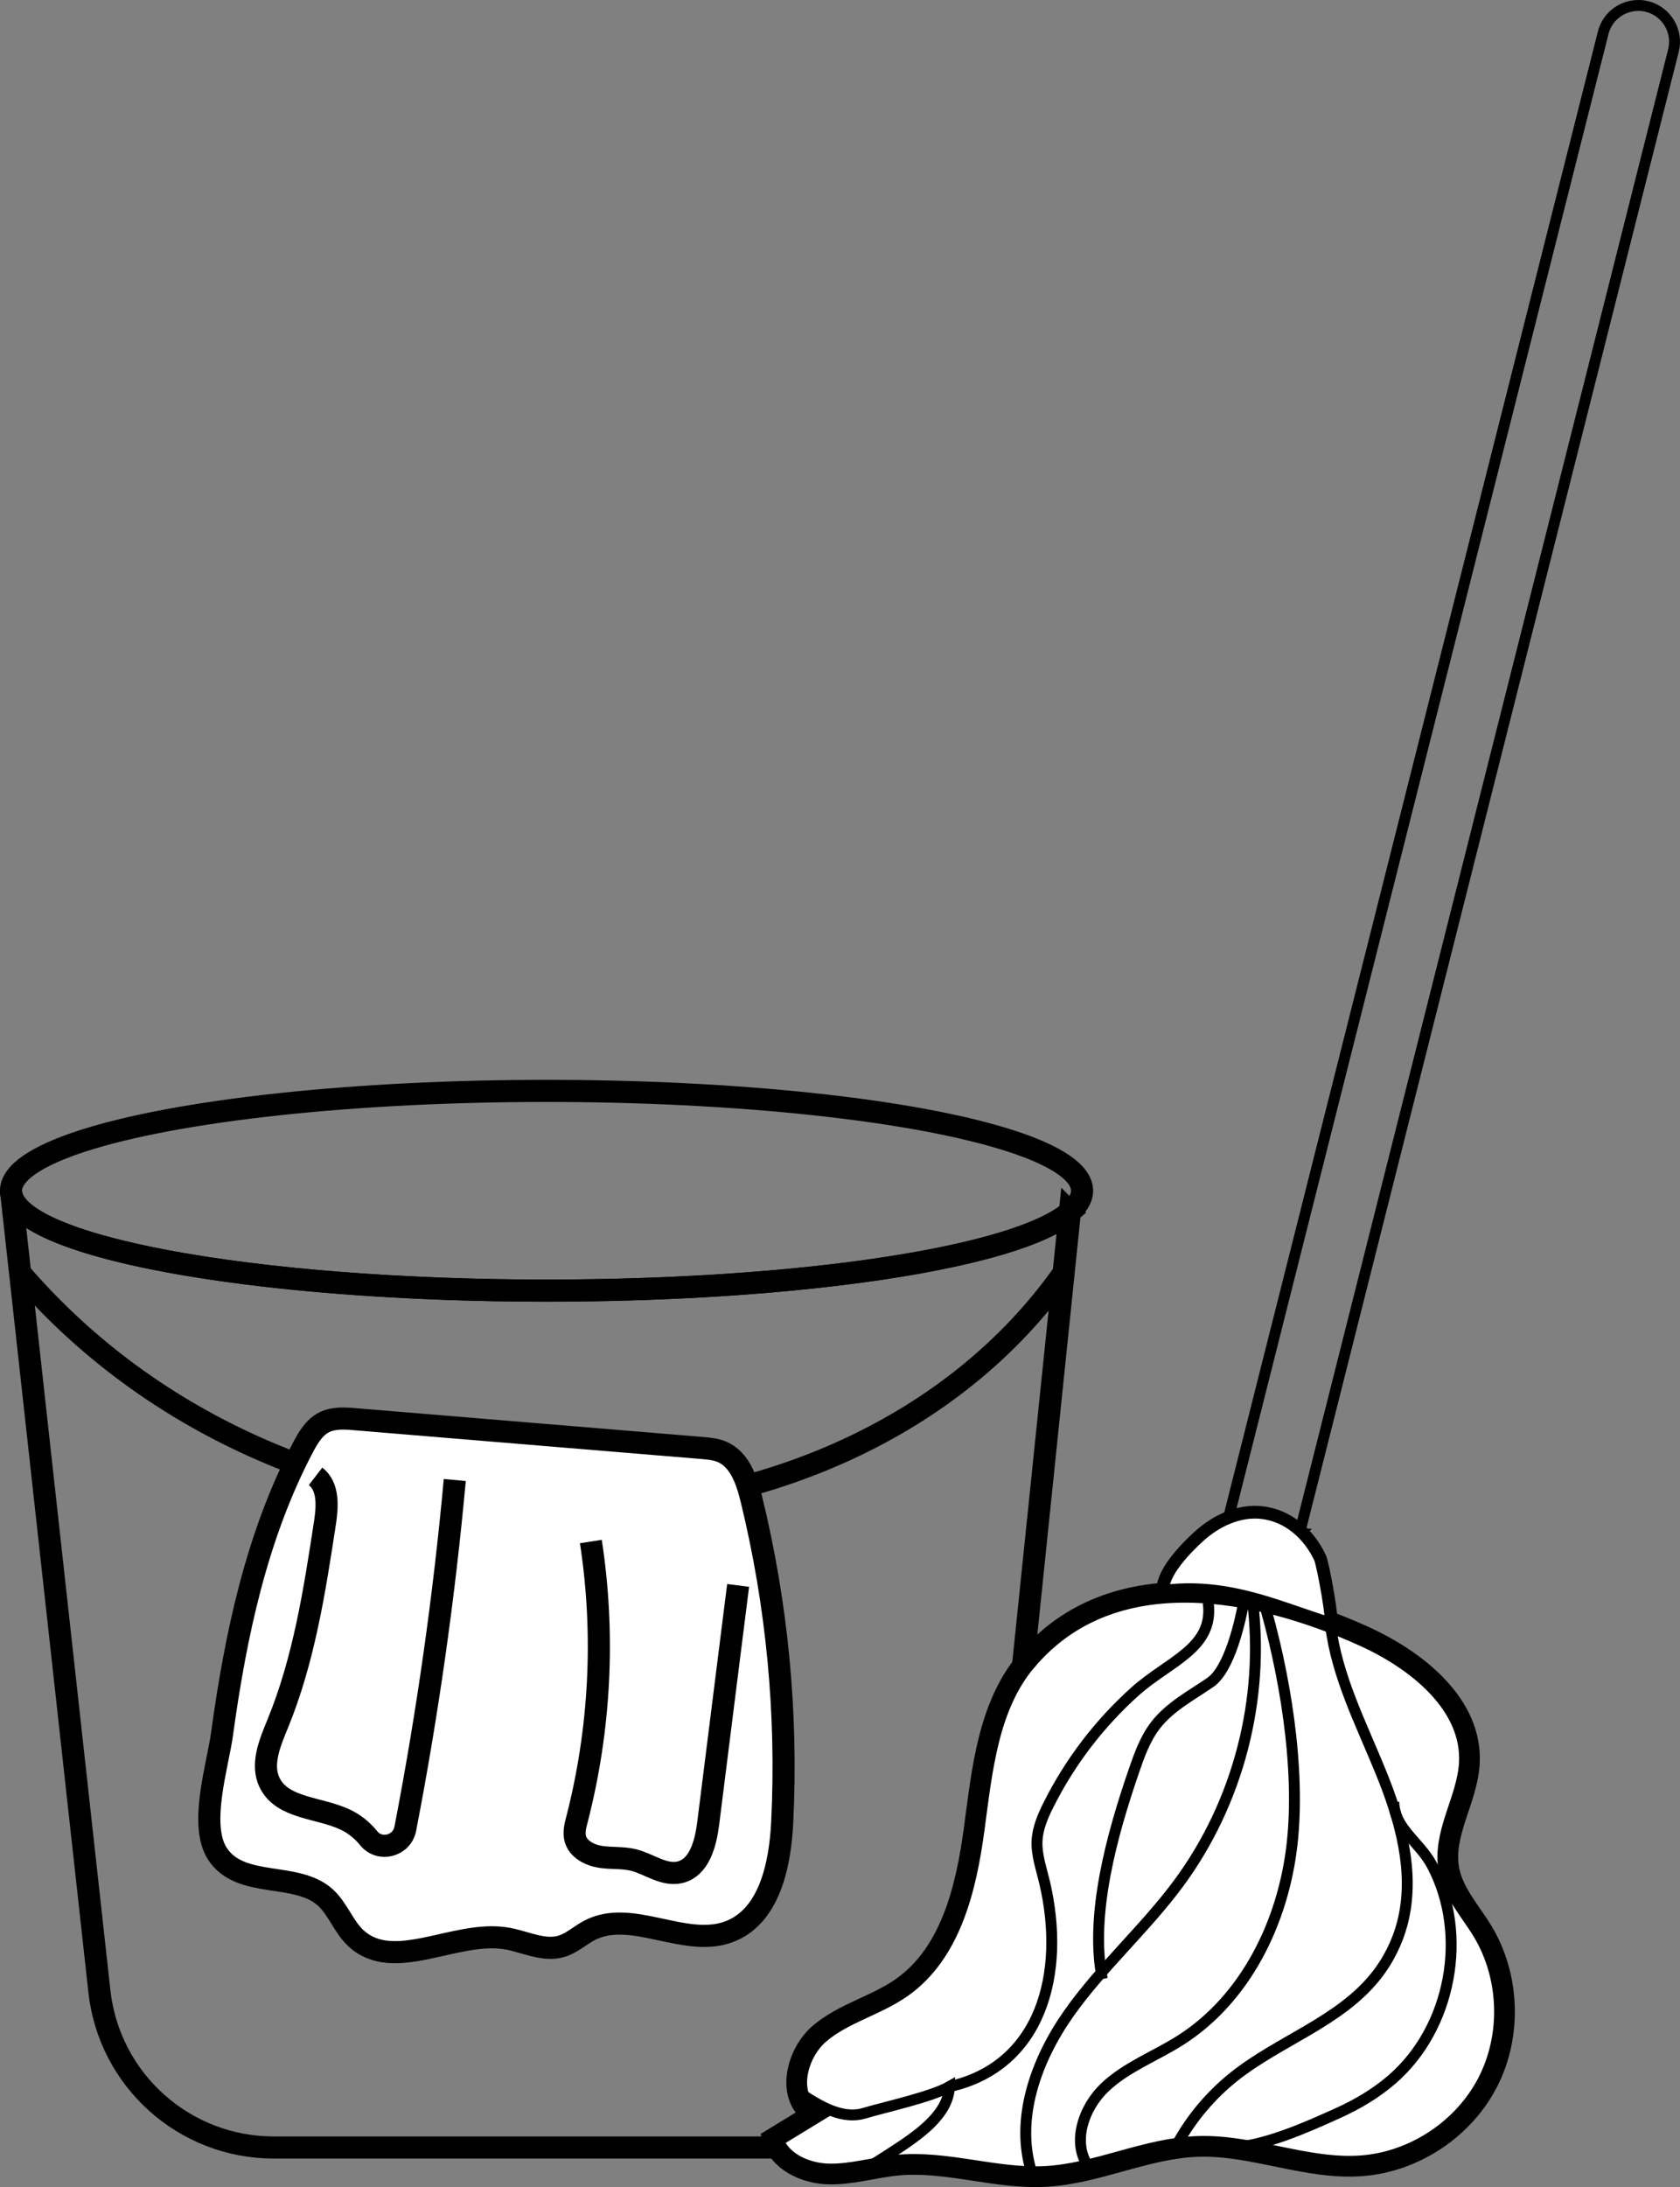 <?xml version="1.0" encoding="UTF-8"?>
<svg id="Layer_1" data-name="Layer 1" xmlns="http://www.w3.org/2000/svg" viewBox="0 0 294.2 382.83">
  <rect x="0" y="0" width="294.2" height="382.83" fill="#808080" stroke="none"/>
  <defs>
    <style>
      .cls-1, .cls-2 {
        stroke-width: 3.87px;
      }

      .cls-1, .cls-2, .cls-3, .cls-4, .cls-5 {
        stroke: #000;
        stroke-miterlimit: 10;
      }

      .cls-1, .cls-5 {
        fill: none;
      }

      .cls-2, .cls-3, .cls-4 {
        fill: #fff;
      }

      .cls-3 {
        stroke-width: 2.23px;
      }

      .cls-4 {
        stroke-width: 3.63px;
      }

      .cls-5 {
        stroke-width: 1.91px;
      }
    </style>
  </defs>
  <ellipse class="cls-1" cx="95.71" cy="208.43" rx="93.78" ry="17.48"/>
  <path class="cls-1" d="M187.36,212.15l-14.08,136.22c-1.62,15.64-14.81,27.53-30.55,27.53H47.93c-15.64,0-28.8-11.76-30.52-27.31L1.93,208.43c0,9.66,41.99,17.48,93.78,17.48,44.92,0,82.49-5.88,91.65-13.76Z"/>
  <path class="cls-1" d="M3.52,222.81c49.27,57.15,144.64,53.97,182.74,0"/>
  <path class="cls-2" d="M53.06,253.36c.9-1.71,1.94-3.48,3.65-4.37,1.66-.86,3.63-.73,5.49-.57,20.23,1.68,40.46,3.36,60.69,5.03,1.2.1,2.43.21,3.54.68,3.12,1.33,4.36,5.02,5.16,8.32,4.51,18.44,6.33,37.54,5.39,56.51-.37,7.55-2.27,16.58-9.37,19.19-7.75,2.85-16.97-4.06-24.31-.29-1.69.87-3.12,2.25-4.94,2.81-3.17.96-6.44-.83-9.7-1.37-8.98-1.48-19.73,6.15-26.37-.07-2.16-2.03-3.12-5.1-5.31-7.09-5.09-4.63-14.94-1.44-18.94-7.71-3.22-5.05.09-15.45.84-20.89,2.37-17.26,6.02-34.62,14.17-50.17Z"/>
  <path class="cls-1" d="M55.26,258.42c2.31,1.78,2.09,5.25,1.65,8.13-1.83,11.95-3.7,24.04-8.3,35.23-1.36,3.31-2.96,7.09-1.38,10.29,2.25,4.57,8.76,4.27,13.35,6.49,1.54.75,2.9,1.86,3.97,3.19,1.94,2.41,5.83,1.4,6.42-1.63,0-.03.01-.06.02-.09,3.89-20.16,6.78-40.52,8.65-60.97"/>
  <path class="cls-1" d="M103.47,269.83c2.49,16.17,1.65,32.84-2.44,48.68-.28,1.08-.57,2.21-.3,3.28.47,1.87,2.5,2.93,4.4,3.23s3.88.09,5.75.54c2.77.68,5.37,2.81,8.15,2.17,3.45-.79,4.55-5.06,4.99-8.57,1.36-10.79,2.71-21.58,4.07-32.37.39-3.09.78-6.18,1.17-9.28"/>
  <path class="cls-4" d="M179.82,290.6c-6.78,7.98-7.82,19.16-9.22,29.54-1.4,10.38-4.1,21.71-12.66,27.74-4.51,3.18-10.2,4.49-14.4,8.06-4.2,3.57-5.89,11.21-1.21,14.14-2.34,1.43-4.68,2.85-7.02,4.28,1.11,3.94,5.58,6.04,9.68,6.17s8.1-1.16,12.17-1.54c8.62-.81,17.19,2.42,25.84,1.98,9.1-.46,17.65-4.96,26.76-5.26,9.66-.32,19.06,4.11,28.7,3.39,9.18-.69,17.82-6.4,22.05-14.58,4.23-8.17,3.89-18.53-.85-26.42-2.13-3.53-5.12-6.73-5.91-10.77-1.23-6.28,3.2-12.29,3.56-18.67.58-10.24-9.1-18.01-18.43-22.24-18.44-8.37-43.96-13.56-59.05,4.19Z"/>
  <g id="lines">
    <path class="cls-5" d="M140.56,366.7c3.26,2.11,7.07,4.32,10.79,3.2,3.57-1.07,11.67-2.82,14.91-4.66-.19,6.52-9.6,10.87-14.9,14.68"/>
    <path class="cls-5" d="M166.26,365.25c16.05-3.59,20.44-19.83,16.65-35.83-.57-2.4-1.43-4.79-1.3-7.26.12-2.2,1.02-4.27,2-6.24,3.75-7.48,8.91-14.25,15.15-19.84,6.03-5.4,13.89-7.55,12.82-15.58"/>
    <path class="cls-5" d="M180.73,380.46c-3.09-9.46.72-19.92,6.46-28.05,5.74-8.13,13.34-14.8,19.25-22.81,10.4-14.1,15.11-32.27,12.87-49.65"/>
    <path class="cls-5" d="M193.03,346.41c-2.24-11.19,1.76-25.42,5.46-36.21.99-2.88,2.01-5.81,3.87-8.22,2.49-3.22,6.22-5.18,9.58-7.48s5.3-10.66,5.96-14.67"/>
    <path class="cls-5" d="M190.66,379.3c-3.05-4.2-.93-10.39,2.84-13.95,3.77-3.56,8.8-5.42,13.18-8.2,11.48-7.27,18.02-20.72,19.57-34.22,1.56-13.5-1.3-30.42-5.2-43.44"/>
    <path class="cls-5" d="M206.2,375.23c2.48-4.51,5.87-8.52,9.9-11.73,7.95-6.32,18.4-9.59,24.77-17.51,2.22-2.76,3.84-6,4.73-9.43,2.26-8.78-.4-18.06-3.83-26.46-3.42-8.4-7.68-16.65-8.77-25.65"/>
    <path class="cls-5" d="M215.36,376c6.28-.44,13.13-3.5,18.87-6.09,3.42-1.54,6.68-3.46,9.52-5.91,10.37-8.97,13.45-25.34,7.04-37.47-2.19-4.14-6.66-6.46-6.71-11.14"/>
    <path class="cls-5" d="M227.56,268.43L293.05,8.86c.86-3.39-1.21-6.86-4.6-7.72-.8-.21-1.6-.23-2.39-.13-2.49.34-4.68,2.14-5.32,4.76l-66.06,261.73v.03s12.89.89,12.89.89Z"/>
  </g>
  <path class="cls-3" d="M232.96,284.27c-2.72-.92-5.44-1.85-8.16-2.77-7.08-2.4-13.67-3.93-21.13-2.94-.35-3.13,3.99-7.56,6.31-9.66,3.01-2.73,7.03-4.61,11.06-4.13,4.61.55,8.2,3.81,10.13,7.9.5,1.07,2.5,11.85,1.78,11.61Z"/>
</svg>